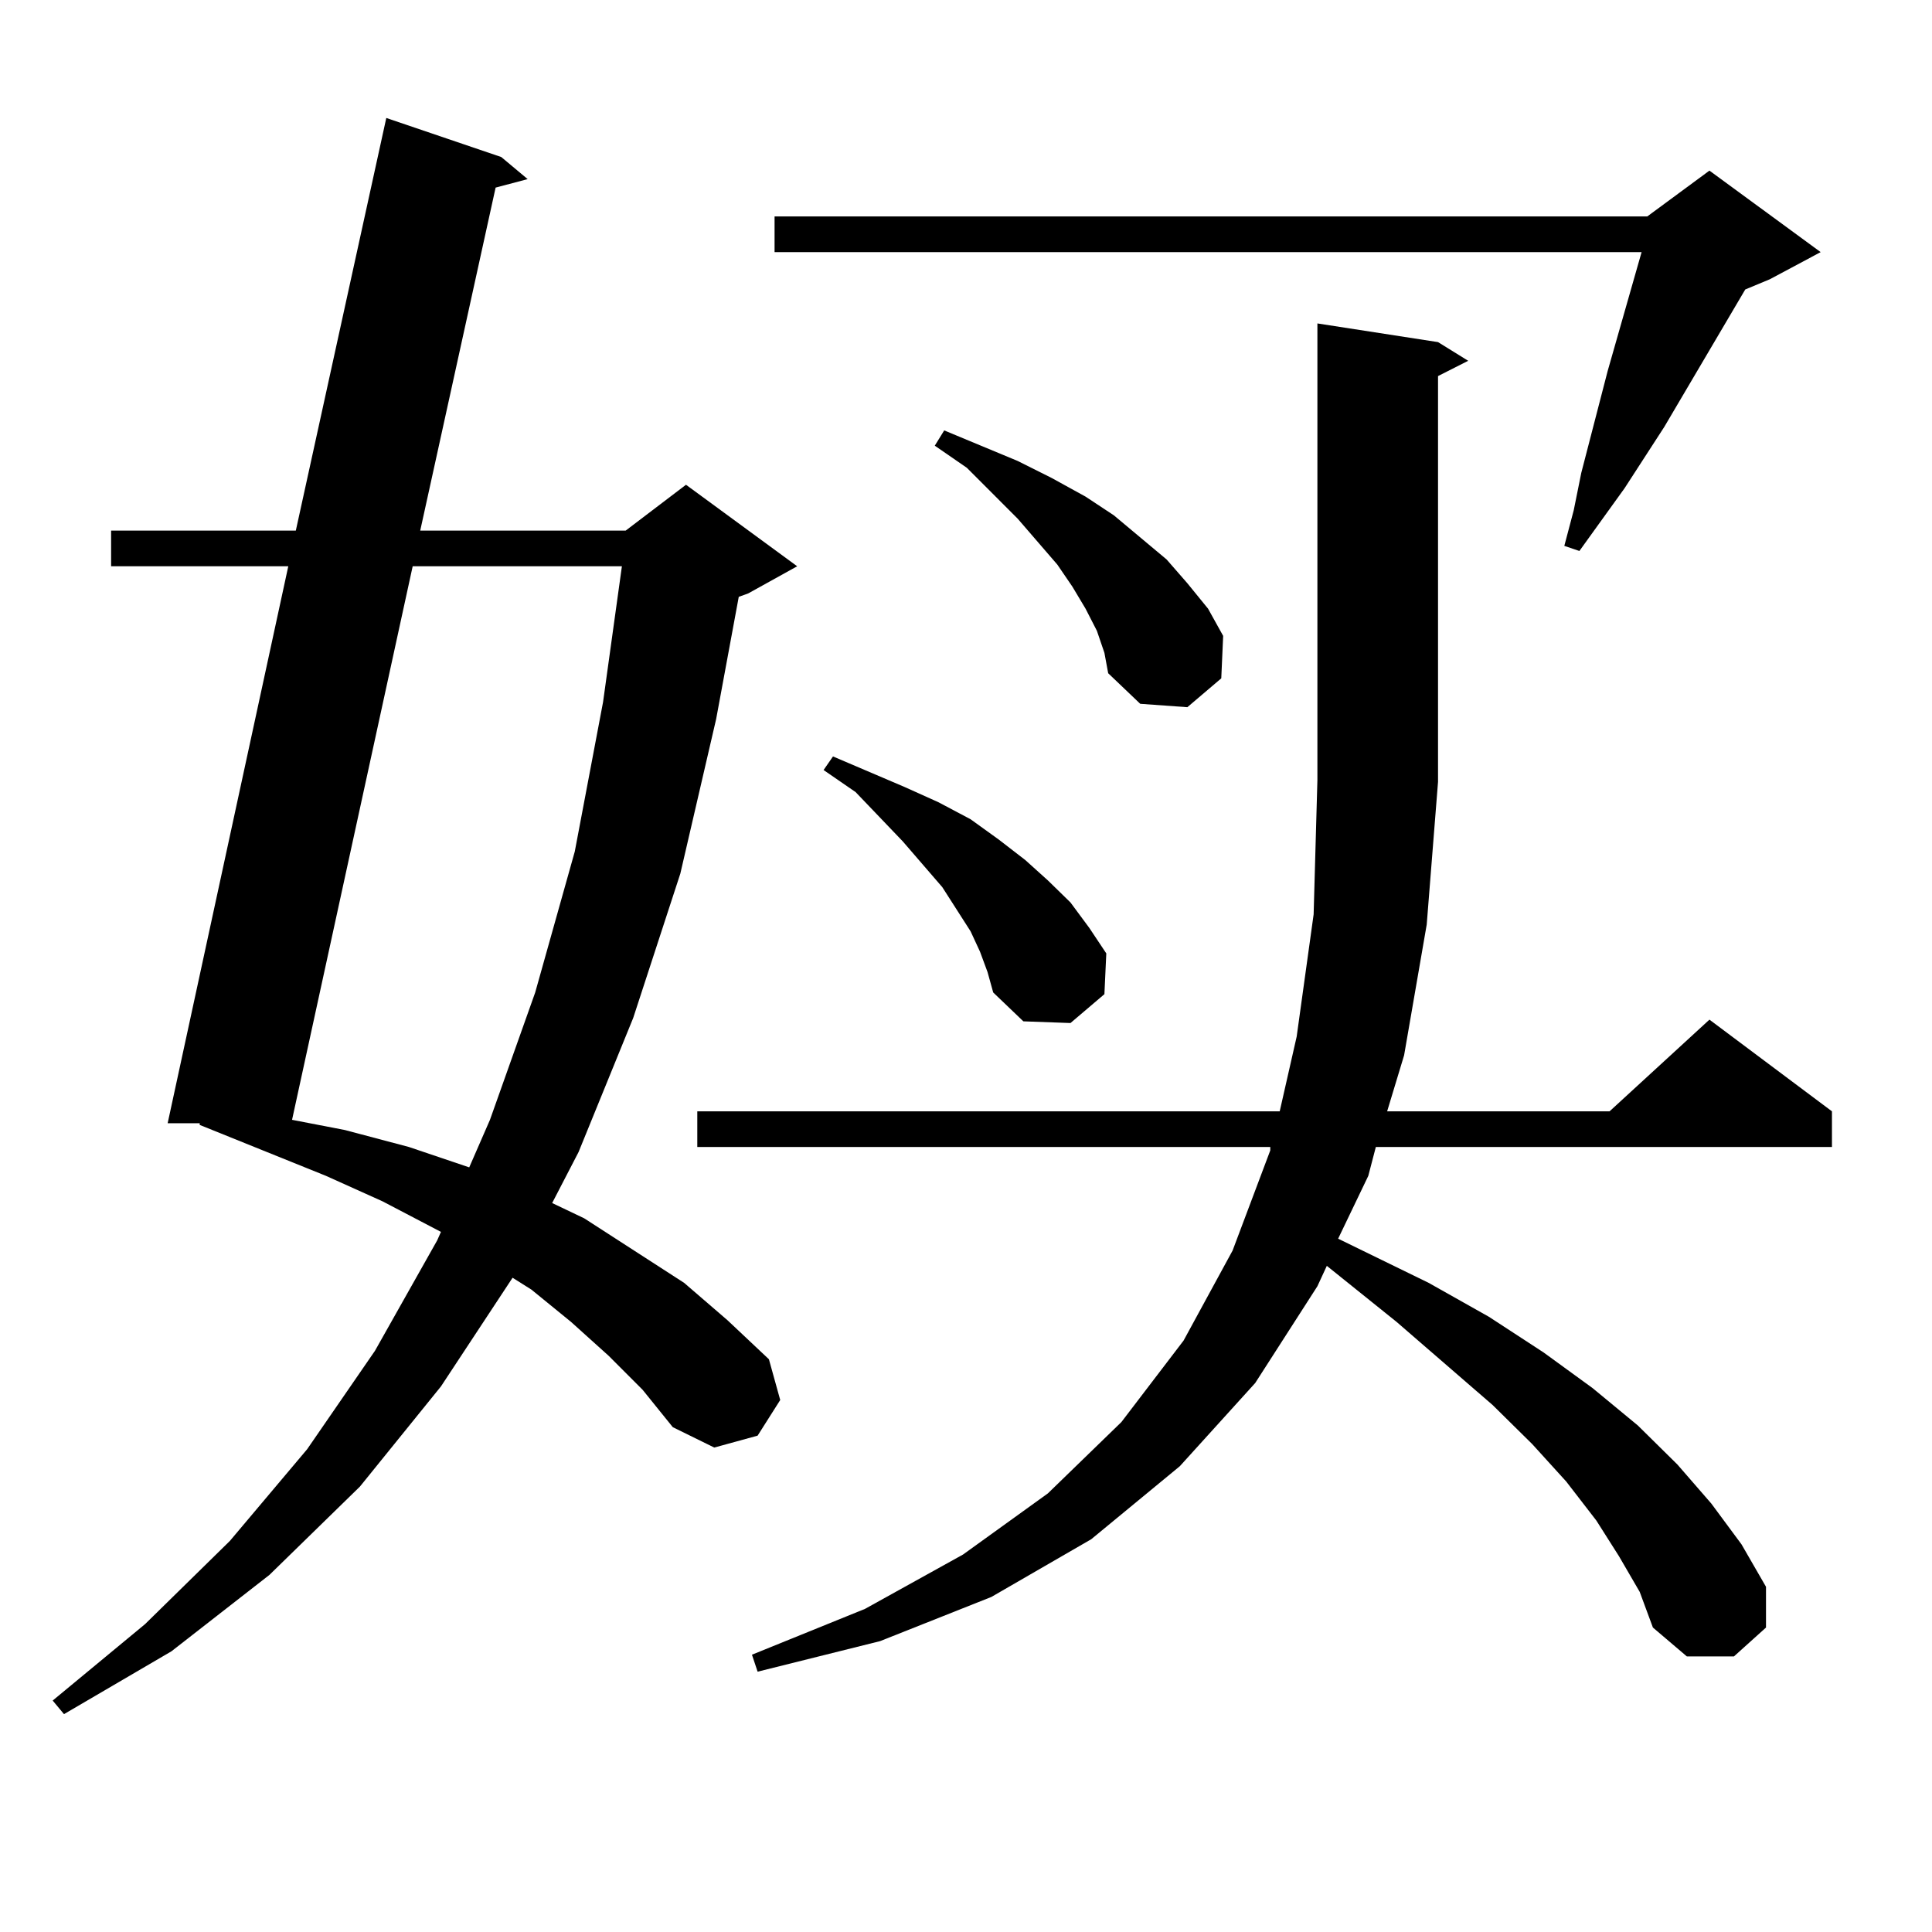 <?xml version="1.0" encoding="utf-8"?>
<!-- Generator: Adobe Illustrator 16.0.0, SVG Export Plug-In . SVG Version: 6.00 Build 0)  -->
<!DOCTYPE svg PUBLIC "-//W3C//DTD SVG 1.1//EN" "http://www.w3.org/Graphics/SVG/1.1/DTD/svg11.dtd">
<svg version="1.1" id="图层_1" xmlns="http://www.w3.org/2000/svg" xmlns:xlink="http://www.w3.org/1999/xlink" x="0px" y="0px"
	 width="1000px" height="1000px" viewBox="0 0 1000 1000" enable-background="new 0 0 1000 1000" xml:space="preserve">
<path d="M315.065,701.785l-19.512-17.578l-20.487-16.699l-9.756-6.152l-37.072,56.25l-41.95,51.855l-46.828,45.703l-50.73,39.551
	l-55.608,32.52l-5.854-7.031l47.804-39.551l43.901-43.066l39.999-47.461l35.121-50.977l32.194-57.129l1.951-4.395l-30.243-15.82
	l-29.268-13.184l-65.364-26.367v-0.879H86.778l62.438-288.281H57.511v-18.457h95.607l46.828-213.574l59.511,20.215l13.658,11.426
	l-16.585,4.395l-39.023,177.539h106.339l31.219-23.73l57.56,42.188l-25.365,14.063l-4.878,1.758l-11.707,63.281l-18.536,79.98
	l-24.39,74.707l-28.292,69.434l-13.658,26.367l16.585,7.91l51.706,33.398l22.438,19.336l21.463,20.215l5.854,21.094l-11.707,18.457
	l-22.438,6.152l-21.463-10.547l-15.609-19.336L315.065,701.785z M213.604,293.094l-62.438,286.523l27.316,5.273l33.17,8.789
	l31.219,10.547l10.731-24.609l23.414-65.918l20.487-72.949l14.634-77.344l9.756-70.313H213.604z M837.979,805.496l-11.707-18.457
	l-15.609-20.215l-17.561-19.336l-20.487-20.215l-49.755-43.066l-36.097-29.004l-4.878,10.547l-32.194,50.098l-39.023,43.066
	l-45.853,37.793l-51.706,29.883l-57.56,22.852l-63.413,15.82l-2.927-8.789l58.535-23.73l50.73-28.125l43.901-31.641l38.048-36.914
	l32.194-42.188l25.365-46.582l19.512-51.855v-1.758H360.918v-18.457h301.456l8.78-38.672l8.78-63.281l1.951-69.434V167.41
	l62.438,9.668l15.609,9.668l-15.609,7.91v210.059l-5.854,73.828l-11.707,67.676l-8.78,29.004h115.119l51.706-47.461l63.413,47.461
	v18.457H712.129l-3.902,14.941l-15.609,32.52l46.828,22.852l31.219,17.578l28.292,18.457l25.365,18.457l23.414,19.336l20.487,20.215
	l17.561,20.215l15.609,21.094l12.683,21.973v21.094l-16.585,14.941h-24.39L855.54,842.41l-6.829-18.457L837.979,805.496z
	 M942.367,130.496l-26.341,14.063l-12.683,5.273l-41.95,71.191l-20.487,31.641l-23.414,32.52l-7.805-2.637l4.878-18.457
	l3.902-19.336l13.658-52.734l17.561-61.523h-448.77v-18.457h451.696l32.194-23.73L942.367,130.496z M507.256,492.605l-4.878-10.547
	l-14.634-22.852l-20.487-23.73l-24.39-25.488l-16.585-11.426l4.878-7.031l37.072,15.82l17.561,7.91l16.585,8.789l14.634,10.547
	l13.658,10.547l11.707,10.547l11.707,11.426l9.756,13.184l8.78,13.184l-0.976,21.094l-17.561,14.941l-24.39-0.879l-15.609-14.941
	l-2.927-10.547L507.256,492.605z M567.742,326.492l-5.854-11.426l-6.829-11.426l-7.805-11.426l-20.487-23.73l-26.341-26.367
	l-16.585-11.426l4.878-7.91l38.048,15.82l17.561,8.789l17.561,9.668l14.634,9.668l13.658,11.426l13.658,11.426l10.731,12.305
	l10.731,13.184l7.805,14.063l-0.976,21.973l-17.561,14.941l-24.39-1.758l-16.585-15.82l-1.951-10.547L567.742,326.492z"/>
</svg>
